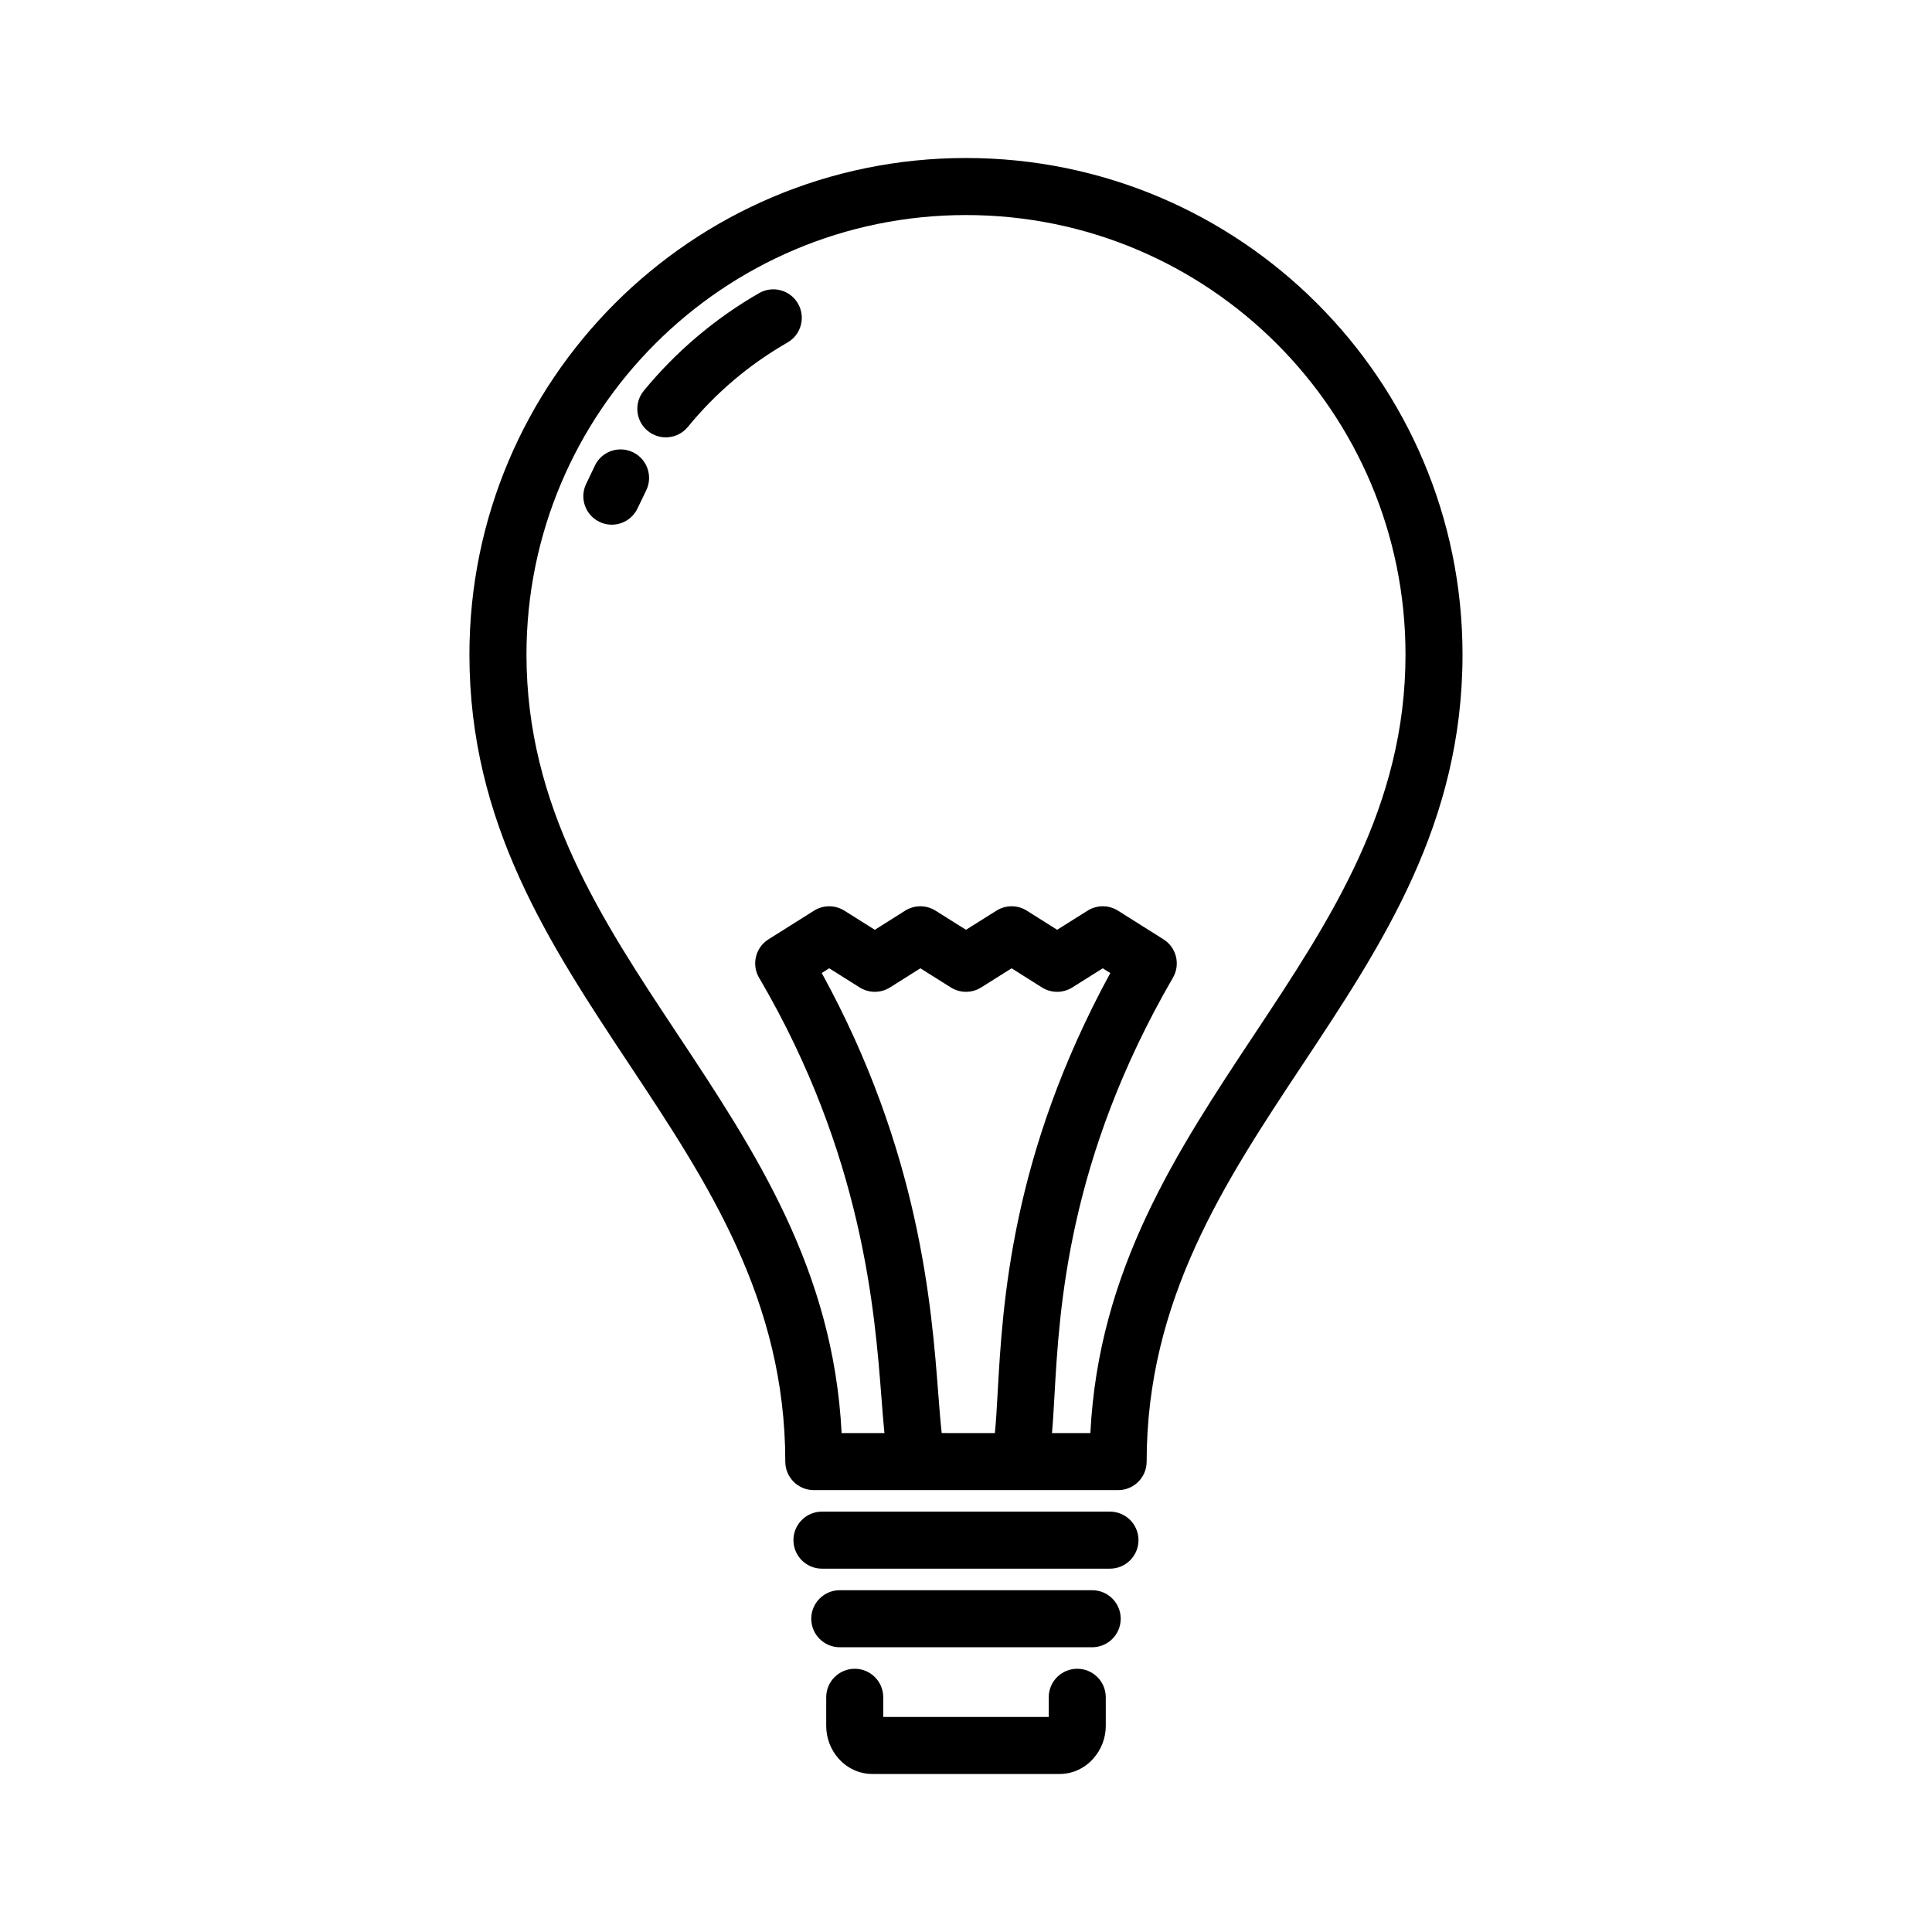 <?xml version="1.0" encoding="UTF-8"?>
<!-- Uploaded to: SVG Repo, www.svgrepo.com, Generator: SVG Repo Mixer Tools -->
<svg fill="#000000" width="800px" height="800px" version="1.1" viewBox="144 144 512 512" xmlns="http://www.w3.org/2000/svg">
 <path d="m440.32 538.9h-80.652c-4.172 0-7.559-3.387-7.559-7.559 0-42.891-20.719-74.145-41.219-105.06-21.344-32.191-42.488-64.074-42.488-108.81 0-36.336 14.734-69.246 38.543-93.055 23.809-23.809 56.715-38.543 93.047-38.543 36.336 0 69.242 14.734 93.047 38.543 23.809 23.809 38.543 56.719 38.543 93.055 0 44.734-21.141 76.621-42.488 108.81-20.5 30.918-41.219 62.172-41.219 105.06 0 4.172-3.387 7.559-7.559 7.559zm-18.395 54.898c0-4.172 3.387-7.559 7.559-7.559s7.559 3.387 7.559 7.559v7.586c0 3.328-1.281 6.402-3.34 8.688-2.207 2.492-5.363 4.047-8.891 4.047h-49.633c-3.527 0-6.684-1.555-8.906-4.035l-0.148-0.168c-1.965-2.254-3.172-5.285-3.172-8.531v-7.586c0-4.172 3.387-7.559 7.559-7.559s7.559 3.387 7.559 7.559v5.207h43.863v-5.207zm-55.375-13.258c-4.172 0-7.559-3.387-7.559-7.559s3.387-7.559 7.559-7.559h66.891c4.172 0 7.559 3.387 7.559 7.559s-3.387 7.559-7.559 7.559zm-4.719-20.828c-4.172 0-7.559-3.387-7.559-7.559s3.387-7.559 7.559-7.559h76.32c4.172 0 7.559 3.387 7.559 7.559s-3.387 7.559-7.559 7.559zm-60.129-292.43c1.855-3.731 6.398-5.25 10.129-3.391 3.731 1.855 5.25 6.398 3.391 10.129l-2.242 4.648c-1.742 3.777-6.231 5.434-10.008 3.688-3.777-1.742-5.434-6.231-3.688-10.008l2.422-5.062zm105.95 256.5c0.305-2.957 0.512-6.629 0.742-10.844 1.328-23.547 3.551-62.809 29.848-111.07l-2-1.254-8.074 5.074c-2.59 1.625-5.797 1.488-8.188-0.094l-7.894-4.981-8.07 5.074c-2.59 1.625-5.789 1.488-8.184-0.094l-7.922-4.981-8.051 5.074c-2.59 1.625-5.789 1.488-8.184-0.094l-7.926-4.981-1.98 1.25c25.934 47.246 29.094 88.109 30.902 111.74 0.305 3.977 0.578 7.426 0.895 10.176zm-29.266 0c-0.273-2.695-0.512-5.707-0.77-9.059-1.793-23.391-4.977-64.57-32.254-111.28l-0.07-0.113c-2.215-3.523-1.16-8.184 2.363-10.395l11.926-7.508c2.398-1.582 5.598-1.719 8.188-0.094l8.07 5.074 7.894-4.981c2.391-1.582 5.598-1.719 8.188-0.094l8.074 5.074 7.926-4.981c2.391-1.582 5.594-1.719 8.184-0.094l8.051 5.074 7.922-4.981c2.391-1.582 5.594-1.719 8.184-0.094l12.078 7.606c3.414 2.148 4.539 6.641 2.504 10.156-27.855 48.039-30.086 87.445-31.395 110.67-0.207 3.707-0.395 7.039-0.66 10.02h10.168c2.191-43.402 22.98-74.773 43.562-105.82 20.07-30.277 39.953-60.25 39.953-100.49 0-32.164-13.043-61.297-34.113-82.367-21.07-21.07-50.199-34.113-82.363-34.113-32.164 0-61.289 13.043-82.363 34.113-21.07 21.07-34.113 50.203-34.113 82.367 0 40.242 19.879 70.215 39.953 100.49 20.582 31.051 41.375 62.422 43.562 105.82zm-33.199-302.11c3.617-2.066 8.234-0.816 10.301 2.801 2.066 3.617 0.816 8.234-2.801 10.301-5.059 2.902-9.832 6.25-14.215 9.961-4.391 3.719-8.48 7.883-12.18 12.402-2.641 3.227-7.402 3.703-10.629 1.059-3.227-2.641-3.703-7.402-1.059-10.629 4.231-5.16 8.969-9.98 14.121-14.34 5.125-4.34 10.645-8.219 16.465-11.555z"/>
</svg>